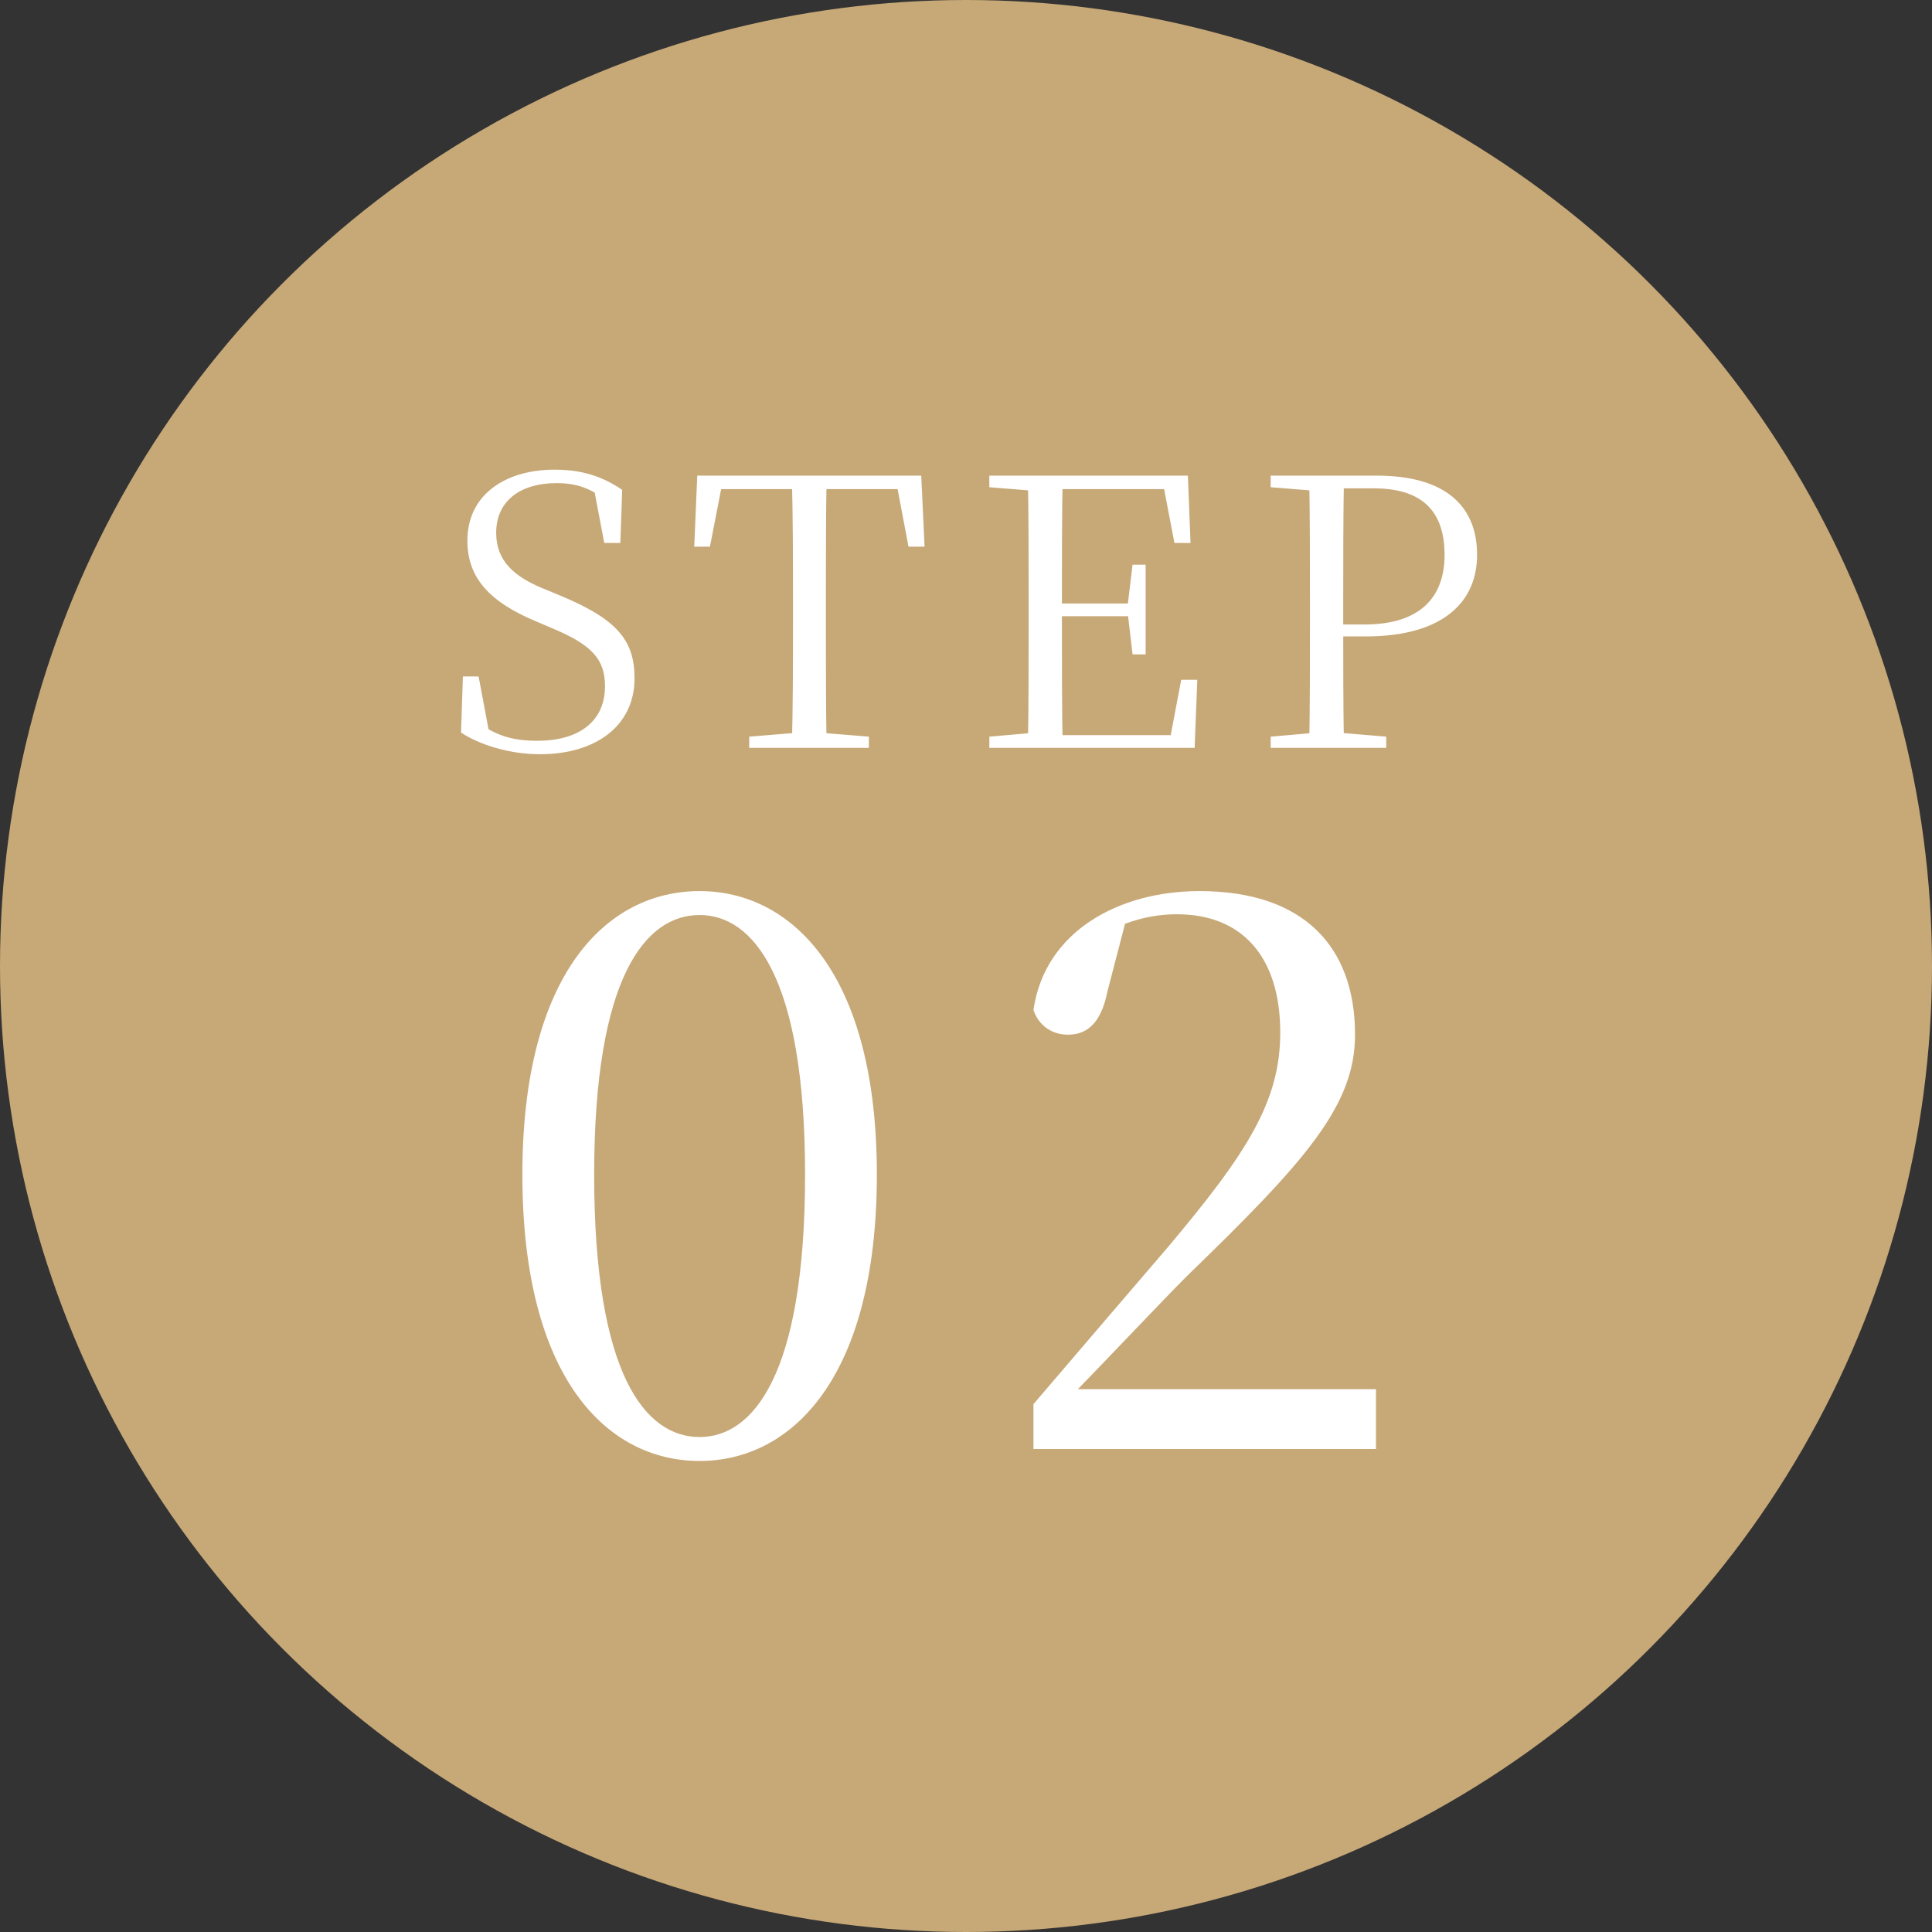 <svg width="124" height="124" fill="none" xmlns="http://www.w3.org/2000/svg"><rect width="100%" height="100%" fill="#333333" stroke="none"/><circle cx="62" cy="62" r="62" fill="#C7A877"/><path d="M34.654 48.408c-1.992 0-3.912-.624-5.064-1.392l.12-3.6h1.008l.744 3.96-1.104-.528-.12-.768c1.536 1.128 2.568 1.464 4.272 1.464 2.592 0 4.32-1.2 4.32-3.504 0-1.728-.84-2.664-3.456-3.744l-1.008-.432c-2.856-1.2-4.368-2.712-4.368-5.16 0-3 2.496-4.56 5.592-4.56 1.848 0 3.144.48 4.344 1.296l-.12 3.408h-1.032l-.72-3.792 1.128.528.048.792c-1.224-1.008-2.136-1.368-3.528-1.368-2.232 0-3.864 1.08-3.864 3.192 0 1.8 1.152 2.808 3.024 3.576l1.104.456c3.624 1.512 4.752 2.856 4.752 5.304 0 3-2.424 4.872-6.072 4.872zM48.086 48v-.72l3.529-.288h.6l3.551.288V48h-7.68zm2.736 0c.072-2.64.072-5.352.072-8.064v-1.32c0-2.712 0-5.4-.072-8.088h2.232c-.047 2.664-.047 5.376-.047 8.088v1.32c0 2.712 0 5.4.047 8.064h-2.232zm-6.264-12.912l.193-4.56h14.376l.215 4.56H58.31l-.864-4.56.985.864H45.422l1.032-.864-.889 4.56h-1.008zM63.499 48v-.72l3.313-.288h.288V48h-3.6zm2.473 0c.048-2.64.048-5.352.048-8.064v-1.32c0-2.712 0-5.4-.048-8.088h2.232c-.048 2.664-.048 5.376-.048 8.376v.528c0 3.216 0 5.904.048 8.568H65.97zm1.128 0v-.816h8.976l-1.056.624.792-4.176h1.032L76.675 48h-9.576zm0-8.448v-.816h5.76v.816H67.1zM72.69 42l-.312-2.664v-.504l.312-2.592h.84V42h-.84zm-9.192-10.728v-.744h3.6v1.008h-.288l-3.312-.264zm11.88 3.576l-.792-4.128 1.08.672h-8.568v-.864h9.144l.168 4.32h-1.032zM81.555 48v-.72l3.312-.288h.648l3.456.288V48h-7.416zm2.472 0c.048-2.64.048-5.352.048-8.064v-1.32c0-2.712 0-5.4-.048-8.088h2.232c-.048 2.664-.048 5.376-.048 8.088v1.68c0 2.4 0 5.04.048 7.704h-2.232zm1.128-7.152v-.768h2.424c3.648 0 5.136-1.824 5.136-4.464 0-2.784-1.416-4.272-4.536-4.272h-3.024v-.816h3.216c4.392 0 6.432 1.944 6.432 5.088 0 2.976-2.136 5.232-7.152 5.232h-2.496zm-3.6-9.576v-.744h3.6v1.008h-.288l-3.312-.264zM44.903 93.768c-5.952 0-11.376-5.328-11.376-18.384 0-12.912 5.424-18.192 11.376-18.192 5.904 0 11.376 5.28 11.376 18.192 0 13.056-5.472 18.384-11.376 18.384zm0-1.536c3.408 0 6.768-3.936 6.768-16.848 0-12.72-3.36-16.656-6.768-16.656-3.456 0-6.768 3.936-6.768 16.656 0 12.912 3.312 16.848 6.768 16.848zM66.329 93v-2.88c3.12-3.648 6.24-7.296 8.592-10.032 5.136-6.096 7.248-9.408 7.248-13.824 0-4.848-2.448-7.584-6.624-7.584-1.68 0-3.36.432-5.28 1.536l2.064-1.392-1.248 4.8c-.432 2.16-1.392 2.784-2.544 2.784-1.008 0-1.872-.576-2.208-1.584.72-5.04 5.472-7.632 10.656-7.632 6.672 0 9.984 3.552 9.984 9.216 0 4.56-3.168 8.112-10.8 15.504-1.536 1.536-4.608 4.8-7.728 8.016l.48-1.536v.768h19.392V93H66.33z" fill="#fff"/></svg>